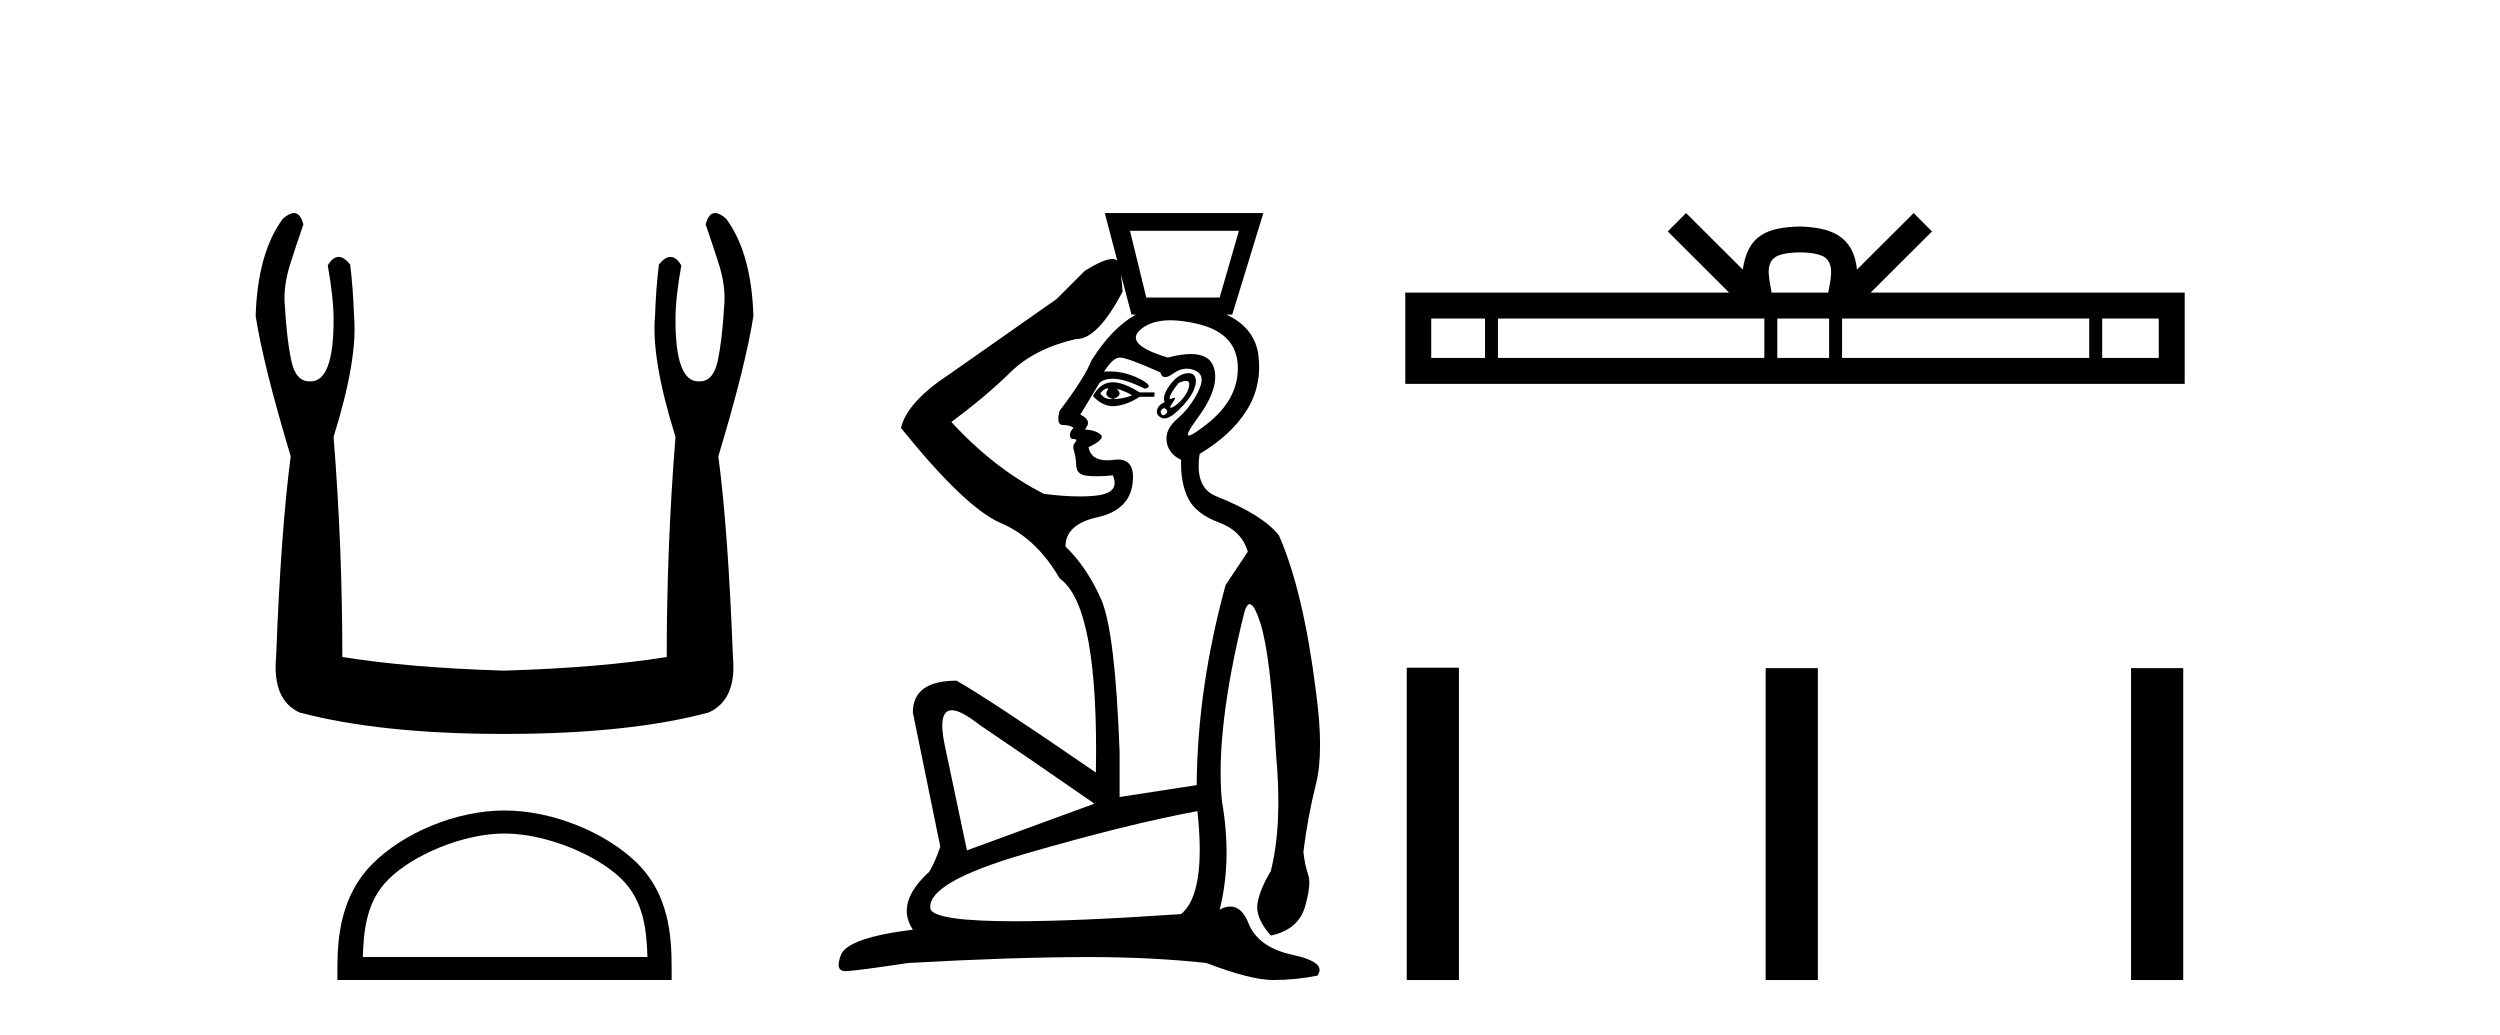 <?xml version='1.0' encoding='UTF-8' standalone='yes'?><svg xmlns='http://www.w3.org/2000/svg' xmlns:xlink='http://www.w3.org/1999/xlink' width='99.0' height='41.0' ><path d='M 11.64 8.437 Q 11.458 8.437 11.204 8.659 Q 10.201 10.009 10.124 12.516 Q 10.433 14.484 11.513 18.071 Q 11.127 20.964 10.934 26.017 Q 10.78 27.714 11.86 28.215 Q 15.061 29.064 19.96 29.064 Q 24.897 29.064 28.06 28.215 Q 29.179 27.714 29.024 26.017 Q 28.832 20.964 28.446 18.071 Q 29.526 14.484 29.835 12.516 Q 29.757 10.009 28.754 8.659 Q 28.5 8.437 28.318 8.437 Q 28.058 8.437 27.944 8.891 Q 28.214 9.662 28.446 10.395 Q 28.754 11.321 28.677 12.131 Q 28.6 13.442 28.427 14.271 Q 28.253 15.101 27.713 15.101 Q 27.684 15.103 27.656 15.103 Q 26.749 15.103 26.749 12.671 Q 26.749 11.784 26.98 10.511 Q 26.781 10.173 26.552 10.173 Q 26.336 10.173 26.093 10.472 Q 25.977 11.398 25.939 12.516 Q 25.784 14.214 26.749 17.299 Q 26.402 21.658 26.402 26.017 Q 23.779 26.441 19.96 26.557 Q 16.18 26.441 13.557 26.017 Q 13.557 21.658 13.21 17.299 Q 14.174 14.214 14.02 12.516 Q 13.981 11.398 13.866 10.472 Q 13.623 10.173 13.407 10.173 Q 13.177 10.173 12.979 10.511 Q 13.21 11.784 13.21 12.671 Q 13.21 15.103 12.302 15.103 Q 12.274 15.103 12.246 15.101 Q 11.706 15.101 11.532 14.271 Q 11.358 13.442 11.281 12.131 Q 11.204 11.321 11.513 10.395 Q 11.744 9.662 12.014 8.891 Q 11.901 8.437 11.64 8.437 Z' style='fill:#000000;stroke:none' /><path d='M 19.979 33.007 C 21.607 33.007 23.645 33.843 24.631 34.829 C 25.494 35.692 25.607 36.835 25.638 37.898 L 14.368 37.898 C 14.4 36.835 14.513 35.692 15.375 34.829 C 16.362 33.843 18.351 33.007 19.979 33.007 ZM 19.979 32.095 C 18.048 32.095 15.97 32.988 14.752 34.205 C 13.503 35.455 13.361 37.099 13.361 38.33 L 13.361 38.809 L 26.597 38.809 L 26.597 38.33 C 26.597 37.099 26.504 35.455 25.255 34.205 C 24.037 32.988 21.911 32.095 19.979 32.095 Z' style='fill:#000000;stroke:none' /><path d='M 44.245 10.322 Q 44.245 10.322 44.245 10.322 L 44.245 10.322 L 44.245 10.322 ZM 49.061 9.141 L 48.298 11.782 L 45.393 11.782 L 44.747 9.141 ZM 43.846 15.38 Q 43.873 15.38 43.896 15.392 Q 43.661 15.685 44.072 15.803 Q 44.512 15.656 44.219 15.392 L 44.219 15.392 Q 44.542 15.48 44.835 15.656 Q 44.454 15.803 44.072 15.803 Q 44.037 15.805 44.004 15.805 Q 43.705 15.805 43.573 15.568 Q 43.738 15.38 43.846 15.38 ZM 44.066 15.138 Q 44.024 15.138 43.984 15.142 Q 43.544 15.186 43.28 15.685 Q 43.653 16.085 44.075 16.085 Q 44.118 16.085 44.16 16.081 Q 44.63 16.037 45.129 15.714 L 45.716 15.714 L 45.716 15.538 L 45.129 15.538 Q 44.488 15.138 44.066 15.138 ZM 46.961 15.086 Q 47.112 15.086 47.095 15.245 Q 47.065 15.509 46.845 15.773 Q 46.625 16.037 46.434 16.125 Q 46.387 16.147 46.363 16.147 Q 46.291 16.147 46.434 15.949 Q 46.578 15.751 46.506 15.751 Q 46.482 15.751 46.434 15.773 Q 46.382 15.797 46.353 15.797 Q 46.276 15.797 46.361 15.626 Q 46.479 15.392 46.684 15.157 Q 46.86 15.086 46.961 15.086 ZM 46.097 16.155 Q 46.302 16.272 46.17 16.389 Q 46.108 16.445 46.062 16.445 Q 46.011 16.445 45.98 16.375 Q 45.921 16.243 46.097 16.155 ZM 47.071 14.777 Q 46.991 14.777 46.889 14.805 Q 46.567 14.893 46.288 15.304 Q 46.009 15.714 46.126 15.92 Q 45.862 16.037 45.818 16.243 Q 45.774 16.448 46.009 16.551 Q 46.055 16.571 46.108 16.571 Q 46.329 16.571 46.684 16.228 Q 47.124 15.803 47.271 15.45 Q 47.418 15.098 47.315 14.907 Q 47.245 14.777 47.071 14.777 ZM 46.349 12.683 Q 46.819 12.683 47.418 12.824 Q 48.973 13.191 49.017 14.497 Q 49.061 15.803 47.784 16.8 Q 47.213 17.247 47.08 17.247 Q 46.915 17.247 47.418 16.565 Q 48.327 15.333 48.063 14.541 Q 47.889 14.019 47.155 14.019 Q 46.775 14.019 46.244 14.159 Q 44.483 13.631 45.173 13.044 Q 45.597 12.683 46.349 12.683 ZM 44.384 10.853 L 44.806 12.457 L 44.981 12.457 Q 44.038 12.978 43.221 14.277 Q 42.957 14.951 41.959 16.272 Q 41.813 16.83 42.091 16.83 Q 42.37 16.83 42.517 16.947 Q 42.37 17.064 42.37 17.226 Q 42.37 17.387 42.517 17.387 Q 42.693 17.387 42.576 17.519 Q 42.458 17.651 42.532 17.871 Q 42.605 18.091 42.62 18.444 Q 42.634 18.796 43.045 18.84 Q 43.221 18.859 43.435 18.859 Q 43.72 18.859 44.072 18.825 L 44.072 18.825 Q 44.336 19.471 43.559 19.603 Q 43.225 19.659 42.771 19.659 Q 42.165 19.659 41.343 19.559 Q 39.377 18.561 37.675 16.712 Q 39.054 15.685 40.008 14.746 Q 40.962 13.807 42.605 13.426 Q 42.618 13.426 42.631 13.426 Q 43.471 13.426 44.454 11.547 Q 44.435 11.203 44.384 10.853 ZM 44.351 14.159 Q 44.63 14.159 45.95 14.746 Q 45.997 14.934 46.14 14.934 Q 46.265 14.934 46.464 14.79 Q 46.727 14.6 46.995 14.6 Q 47.161 14.6 47.33 14.673 Q 47.77 14.863 47.447 15.509 Q 47.124 16.155 46.625 16.58 Q 46.126 17.006 46.2 17.49 Q 46.273 17.974 46.772 18.209 Q 46.743 19.119 47.051 19.735 Q 47.359 20.351 48.269 20.689 Q 49.178 21.026 49.413 21.848 L 48.533 23.168 Q 47.418 27.247 47.388 31.091 L 44.336 31.561 L 44.336 29.771 Q 44.16 24.988 43.603 23.726 Q 43.045 22.464 42.194 21.642 Q 42.194 20.762 43.456 20.483 Q 44.718 20.204 44.85 19.148 Q 44.969 18.197 44.267 18.197 Q 44.19 18.197 44.102 18.209 Q 43.961 18.228 43.839 18.228 Q 43.202 18.228 43.104 17.71 Q 43.779 17.387 43.588 17.211 Q 43.397 17.035 42.957 17.006 Q 43.28 16.654 42.781 16.419 L 43.544 15.157 Q 43.738 14.997 44.052 14.997 Q 44.545 14.997 45.334 15.392 Q 45.745 15.304 45.085 14.981 Q 44.526 14.708 43.936 14.708 Q 43.828 14.708 43.72 14.717 Q 44.072 14.159 44.351 14.159 ZM 37.692 28.126 Q 38.053 28.126 38.761 28.685 Q 40.463 29.83 43.339 31.825 L 38.291 33.674 L 37.411 29.507 Q 37.124 28.126 37.692 28.126 ZM 47.418 32.119 Q 47.77 35.376 46.772 36.198 Q 42.614 36.482 40.195 36.482 Q 37.116 36.482 36.853 36.022 Q 36.618 34.965 40.609 33.806 Q 44.6 32.647 47.418 32.119 ZM 43.749 8.437 L 44.245 10.322 L 44.245 10.322 Q 44.174 10.256 44.046 10.256 Q 43.706 10.256 42.957 10.726 L 41.842 11.841 L 37.616 14.805 Q 35.914 15.92 35.679 16.947 Q 38.232 20.116 39.641 20.718 Q 41.05 21.319 41.959 22.904 Q 43.515 23.99 43.397 30.593 Q 39.26 27.746 37.88 26.954 Q 36.149 26.954 36.149 28.216 L 37.235 33.527 Q 37.029 34.143 36.795 34.525 Q 35.445 35.757 36.149 36.814 Q 33.567 37.137 33.302 37.812 Q 33.049 38.458 33.483 38.458 Q 33.502 38.458 33.523 38.457 Q 34.007 38.428 35.973 38.134 Q 40.14 37.9 43.104 37.9 Q 45.627 37.9 47.77 38.134 Q 49.53 38.809 50.411 38.809 Q 51.321 38.809 52.172 38.633 Q 52.553 38.105 51.188 37.812 Q 49.824 37.518 49.442 36.564 Q 49.176 35.898 48.723 35.898 Q 48.528 35.898 48.298 36.022 Q 48.797 34.055 48.386 31.708 Q 48.122 28.92 49.266 24.283 Q 49.362 23.924 49.487 23.924 Q 49.669 23.924 49.912 24.68 Q 50.323 25.956 50.528 29.83 Q 50.792 32.647 50.323 34.496 Q 49.883 35.229 49.795 35.787 Q 49.707 36.344 50.323 37.049 Q 51.409 36.814 51.673 35.919 Q 51.937 35.024 51.805 34.642 Q 51.673 34.261 51.614 33.733 Q 51.79 32.324 52.113 31.047 Q 52.436 29.771 52.113 27.394 Q 51.614 23.403 50.646 21.202 Q 50 20.38 48.151 19.647 Q 47.3 19.295 47.506 17.974 Q 48.738 17.24 49.354 16.272 Q 49.971 15.304 49.839 14.115 Q 49.714 12.991 48.564 12.457 L 48.797 12.457 L 50.029 8.437 Z' style='fill:#000000;stroke:none' /><path d='M 71.275 9.996 C 71.775 9.996 72.076 10.081 72.232 10.17 C 72.687 10.46 72.47 11.153 72.397 11.587 L 70.153 11.587 C 70.099 11.144 69.854 10.467 70.318 10.17 C 70.473 10.081 70.774 9.996 71.275 9.996 ZM 58.806 12.614 L 58.806 14.174 L 56.677 14.174 L 56.677 12.614 ZM 69.868 12.614 L 69.868 14.174 L 59.319 14.174 L 59.319 12.614 ZM 72.433 12.614 L 72.433 14.174 L 70.381 14.174 L 70.381 12.614 ZM 82.733 12.614 L 82.733 14.174 L 72.946 14.174 L 72.946 12.614 ZM 85.487 12.614 L 85.487 14.174 L 83.246 14.174 L 83.246 12.614 ZM 66.768 8.437 L 66.043 9.164 L 68.471 11.587 L 55.649 11.587 L 55.649 15.201 L 86.514 15.201 L 86.514 11.587 L 74.078 11.587 L 76.507 9.164 L 75.781 8.437 L 73.536 10.676 C 73.401 9.319 72.471 9.007 71.275 8.969 C 69.997 9.003 69.213 9.292 69.014 10.676 L 66.768 8.437 Z' style='fill:#000000;stroke:none' /><path d='M 55.707 26.441 L 55.707 38.809 L 57.774 38.809 L 57.774 26.441 ZM 69.92 26.458 L 69.92 38.809 L 71.987 38.809 L 71.987 26.458 ZM 84.389 26.458 L 84.389 38.809 L 86.456 38.809 L 86.456 26.458 Z' style='fill:#000000;stroke:none' /></svg>
